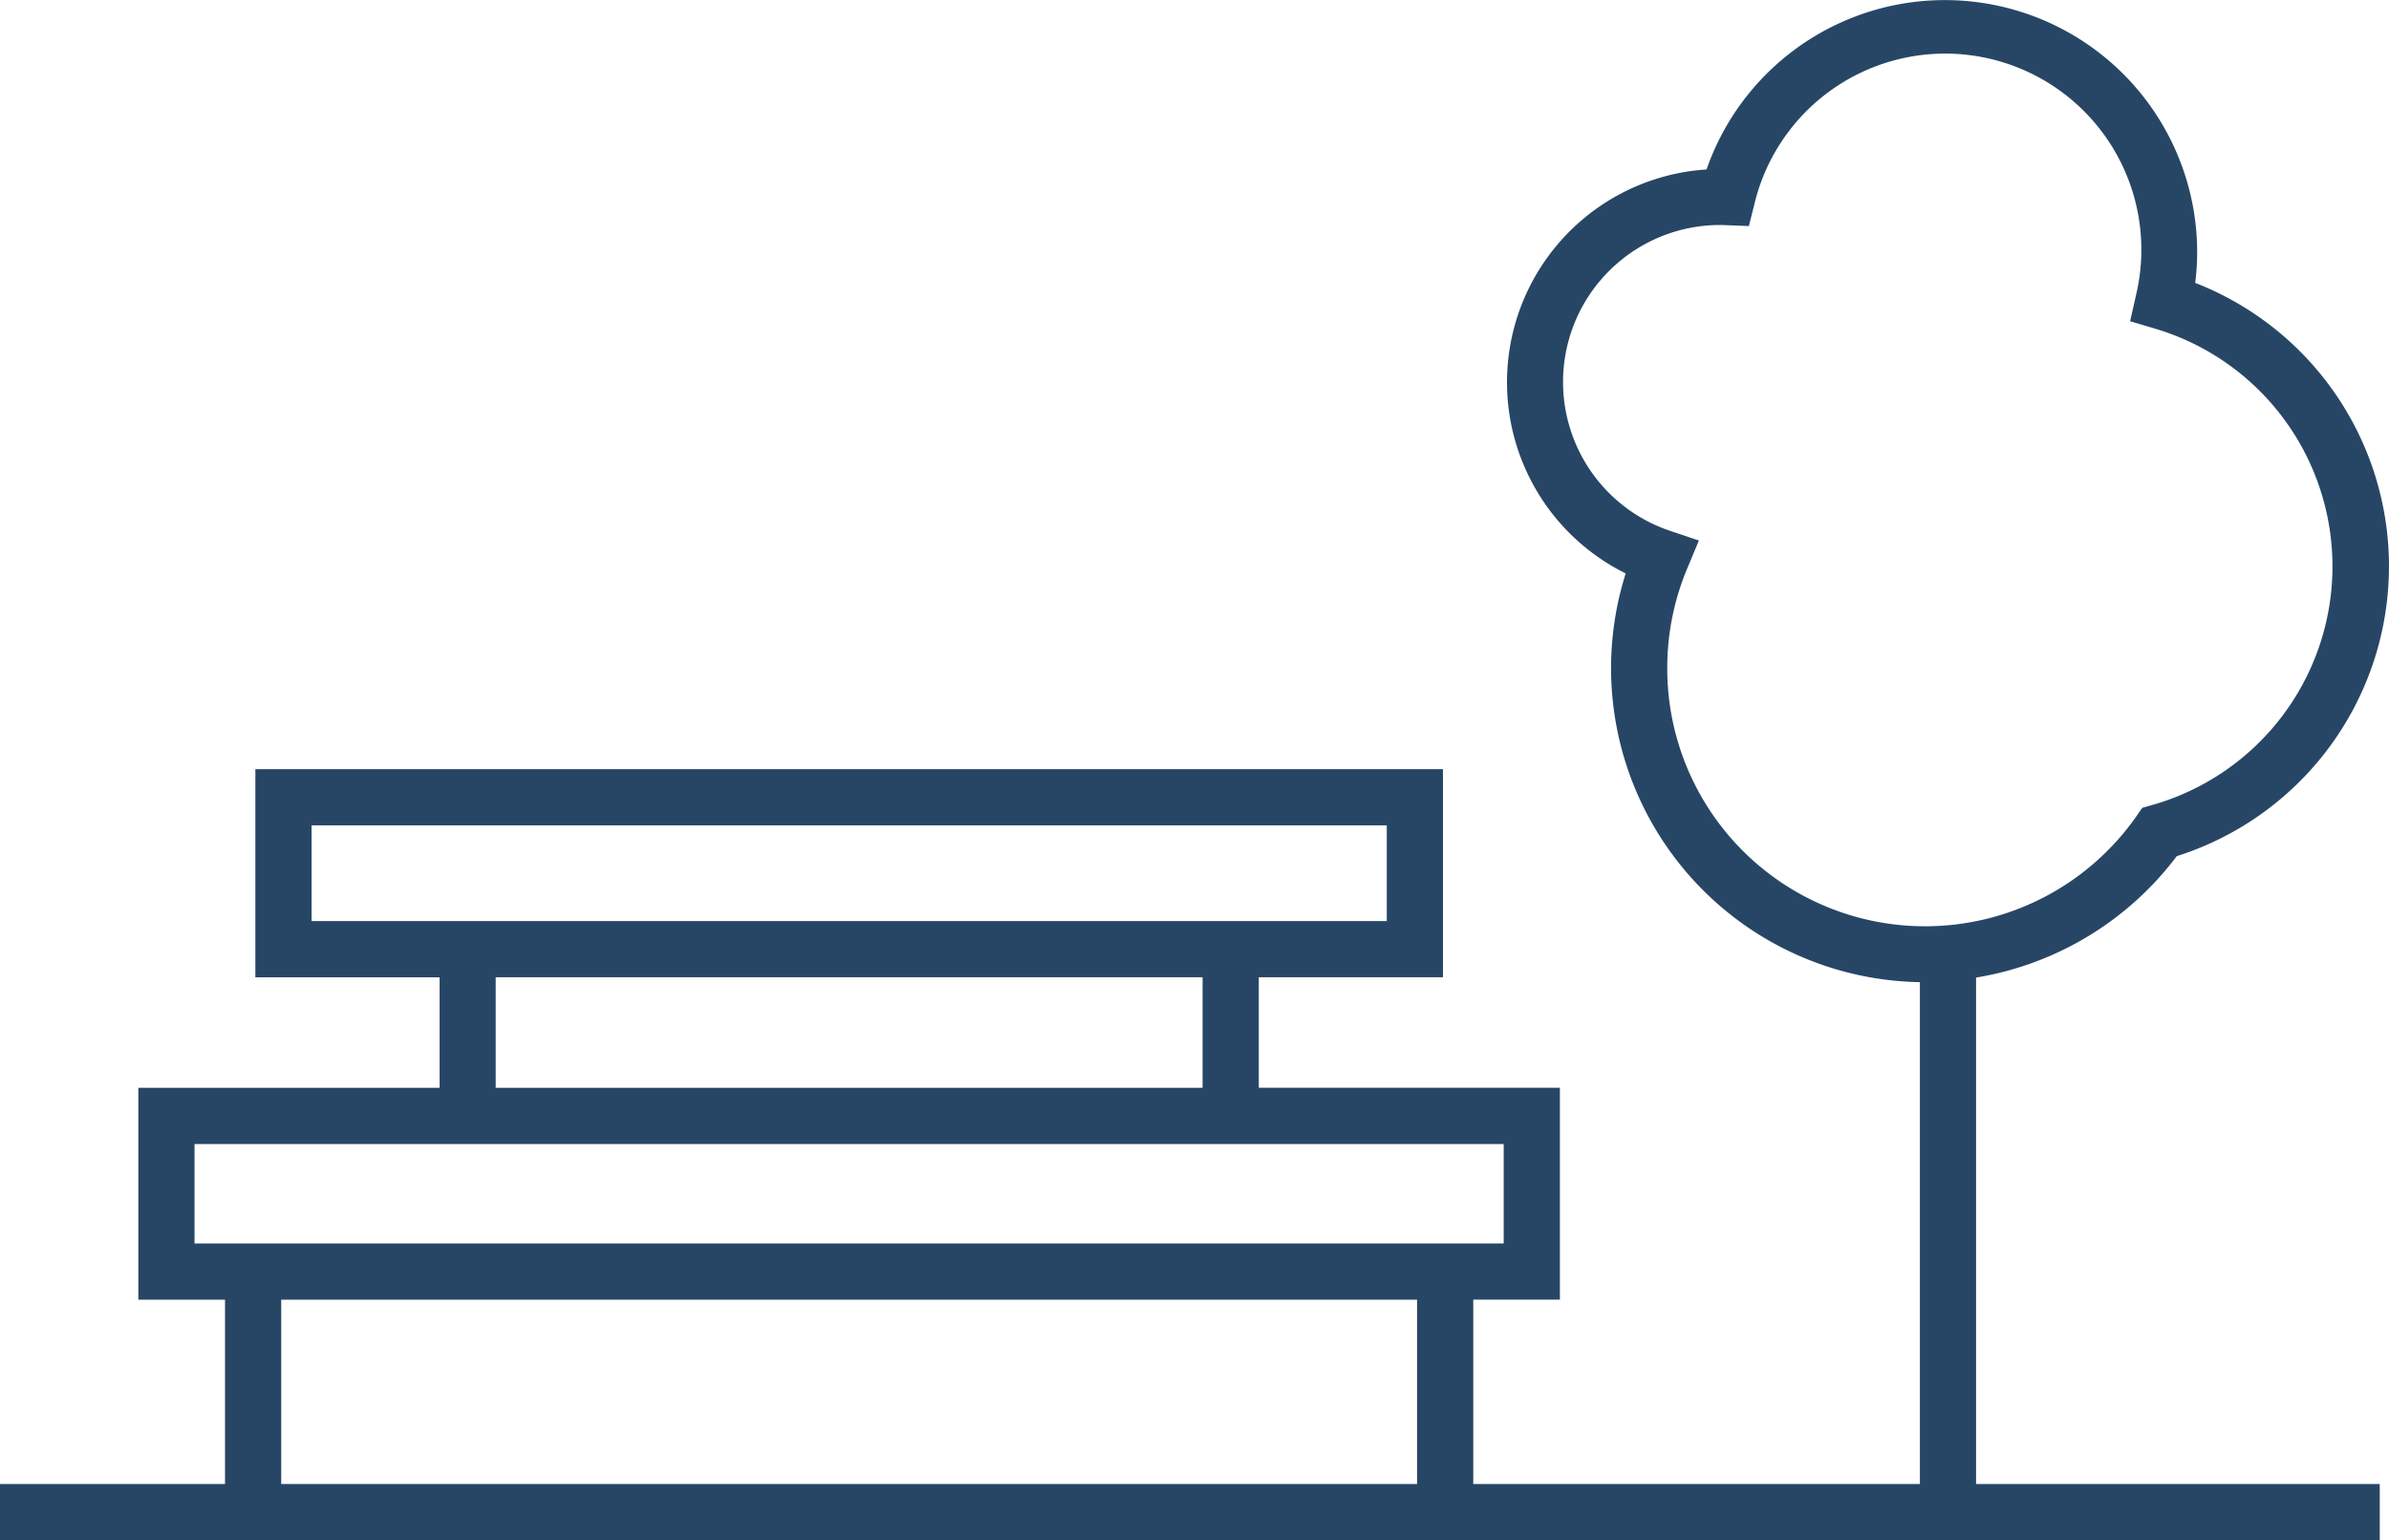 <svg xmlns="http://www.w3.org/2000/svg" width="46.215" height="29.808" viewBox="0 0 46.215 29.808"><defs><style>.a{fill:#274666;}</style></defs><g transform="translate(-109.911 37.416)"><path class="a" d="M44.138,41.5a6.092,6.092,0,0,0,3.882-2.349,5.885,5.885,0,0,0,.357-11.093,4.766,4.766,0,0,0,.038-.595,4.881,4.881,0,0,0-9.491-1.6A4.127,4.127,0,0,0,37.36,33.68a6.077,6.077,0,0,0,5.691,7.909V51.3h-8.64V47.732h1.676v-4.1H30.262V41.494h3.563V37.468H10.851v4.027h3.564v2.139H8.587v4.1h1.677V51.3H5.911v1.087H51.947V51.3H44.138Zm-5.974-5.988a4.979,4.979,0,0,1,.387-1.93l.225-.539-.553-.186a3.038,3.038,0,0,1,1.007-5.919h0l.513.02.107-.426A3.792,3.792,0,0,1,47.231,28.3l-.113.5.488.145a4.8,4.8,0,0,1-.067,9.218l-.186.053-.111.159a4.988,4.988,0,0,1-9.078-2.859ZM11.938,38.555h20.8v1.852h-20.8ZM15.5,41.494H29.175v2.139H15.5ZM9.674,44.721H35v1.924H9.674Zm1.677,3.012H33.324V51.3H11.351Z" transform="translate(104 -60)"/></g></svg>